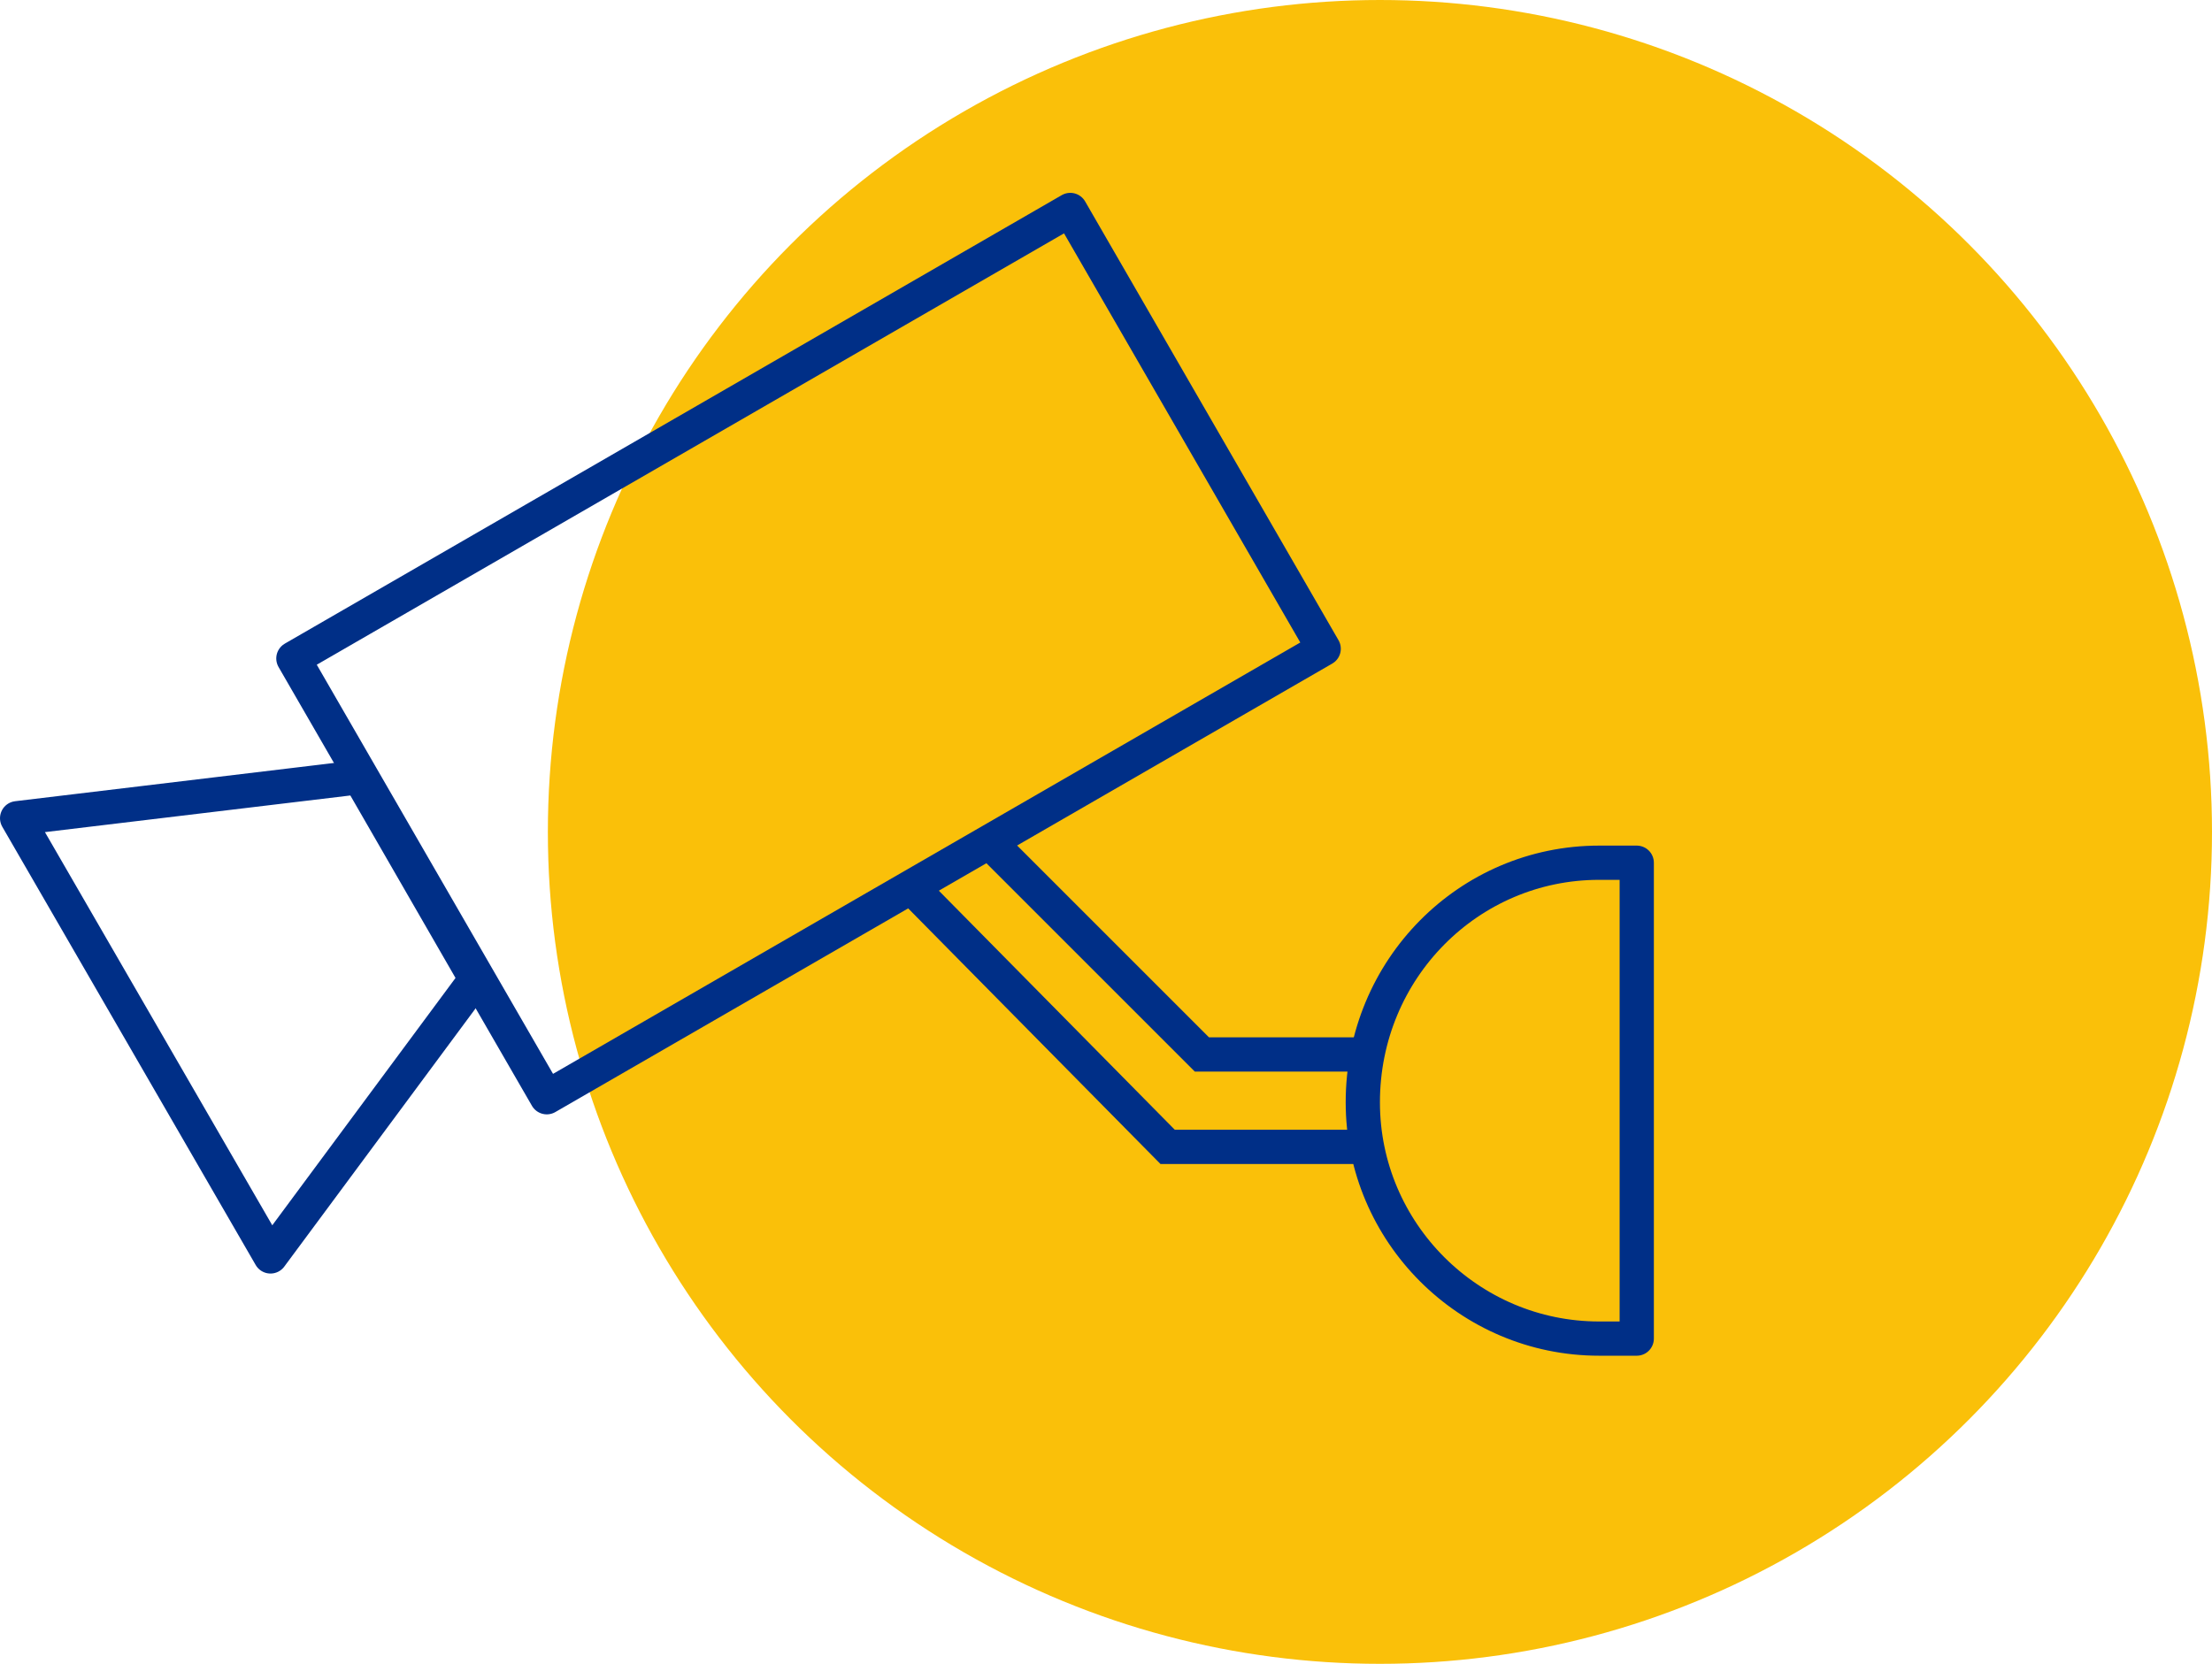 <?xml version="1.0" encoding="utf-8"?>
<!-- Generator: Adobe Illustrator 26.2.1, SVG Export Plug-In . SVG Version: 6.00 Build 0)  -->
<svg version="1.1" id="piktogram" xmlns="http://www.w3.org/2000/svg" xmlns:xlink="http://www.w3.org/1999/xlink" x="0px" y="0px"
	 viewBox="0 0 64.6 48.6" style="enable-background:new 0 0 64.6 48.6;" xml:space="preserve">
<style type="text/css">
	.st0{fill:#FAC009;}
	.st1{fill:none;stroke:#002F87;stroke-linecap:round;stroke-linejoin:round;}
	.st2{fill:none;stroke:#002F87;stroke-miterlimit:10;}
</style>
<circle class="st0" cx="40.3" cy="24.3" r="24.3"/>
<g>
	<g>
		<rect x="10.5" y="11.7" transform="matrix(0.866 -0.5 0.5 0.866 -6.375 14.351)" class="st1" width="26.2" height="14.8"/>
		<polygon class="st1" points="13.9,28.6 7.9,36.7 0.5,23.9 10.5,22.7 		"/>
	</g>
	<polyline class="st2" points="28.8,24.5 35.1,30.8 39.8,30.8 	"/>
	<polyline class="st2" points="39.8,33.5 34.1,33.5 26.6,25.9 	"/>
	<path class="st1" d="M46.7,25.2h1.1v13.9h-1.1c-3.8,0-6.9-3.1-6.9-6.9l0,0C39.8,28.3,42.9,25.2,46.7,25.2L46.7,25.2z"/>
</g>
</svg>
